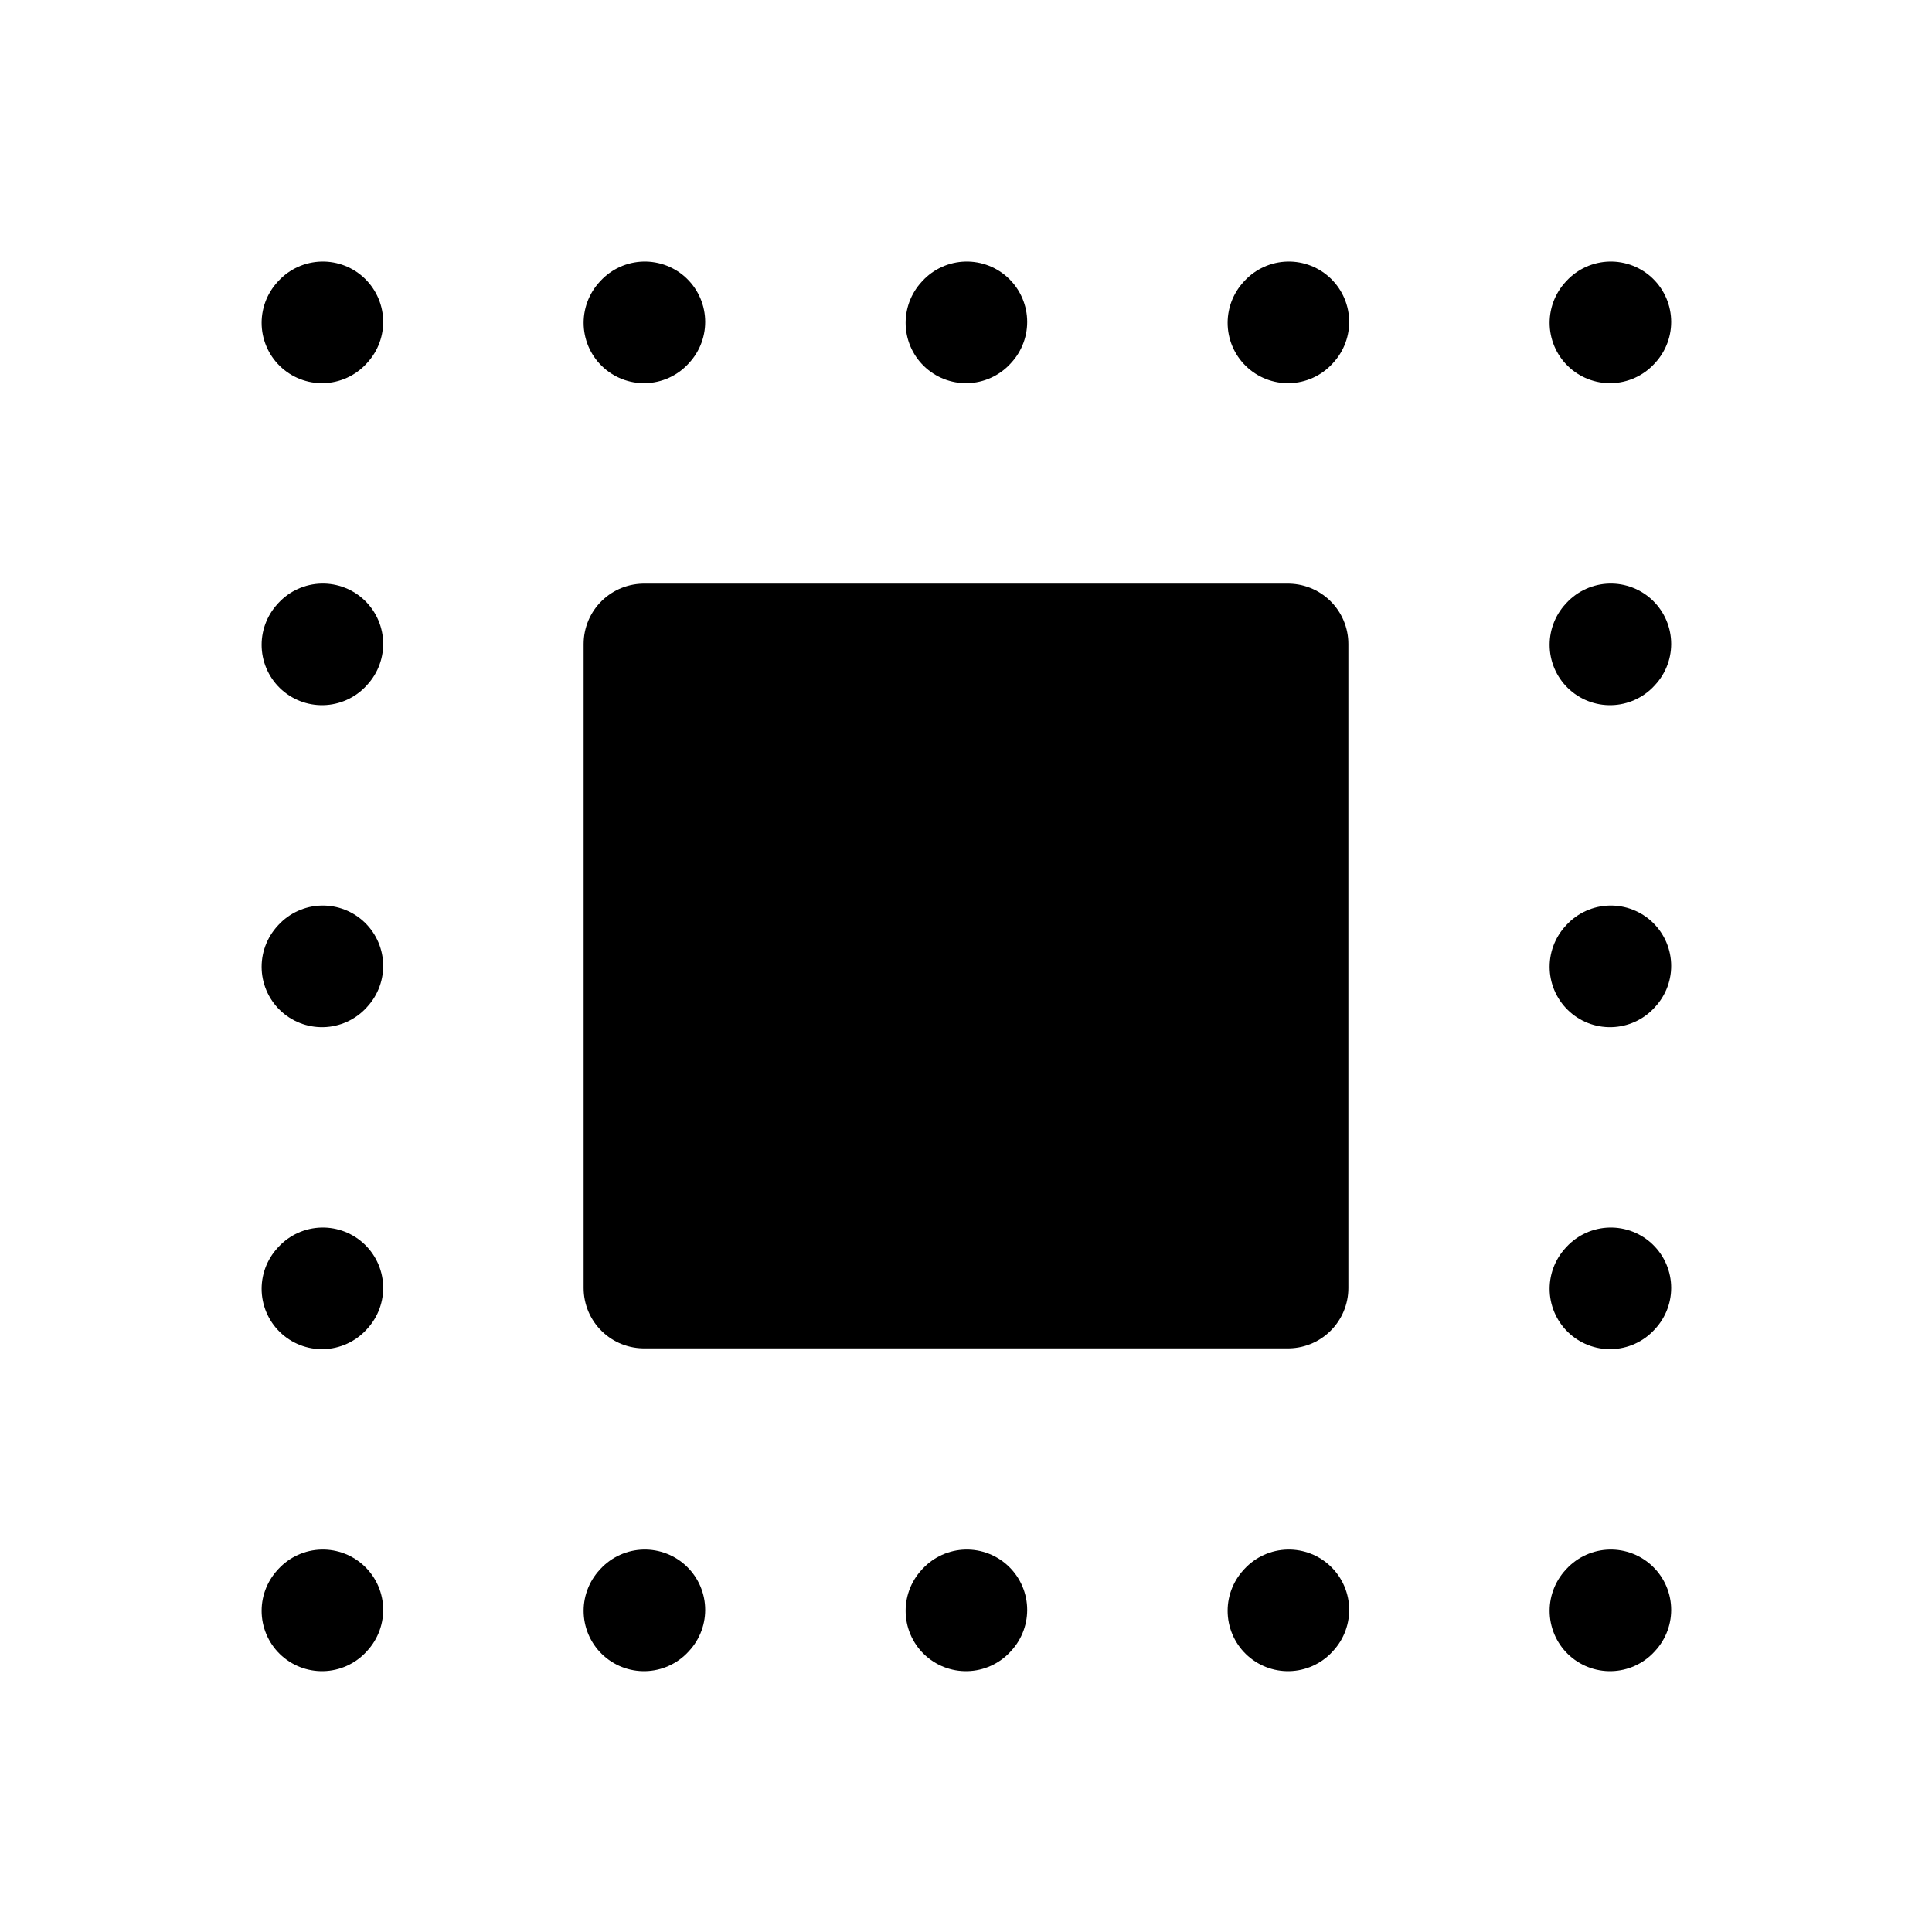 <svg width="24" height="24" viewBox="0 0 24 24" fill="none" xmlns="http://www.w3.org/2000/svg">
<path d="M4 16.01L4.01 15.999" stroke="currentColor" stroke-width="1.5" stroke-linecap="round" stroke-linejoin="round"/>
<path d="M4 20.01L4.01 19.999" stroke="currentColor" stroke-width="1.5" stroke-linecap="round" stroke-linejoin="round"/>
<path d="M4 8.01L4.01 7.999" stroke="currentColor" stroke-width="1.5" stroke-linecap="round" stroke-linejoin="round"/>
<path d="M4 4.01L4.01 3.999" stroke="currentColor" stroke-width="1.5" stroke-linecap="round" stroke-linejoin="round"/>
<path d="M4 12.01L4.01 11.999" stroke="currentColor" stroke-width="1.5" stroke-linecap="round" stroke-linejoin="round"/>
<path d="M8 20.01L8.01 19.999" stroke="currentColor" stroke-width="1.5" stroke-linecap="round" stroke-linejoin="round"/>
<path d="M12 20.01L12.01 19.999" stroke="currentColor" stroke-width="1.5" stroke-linecap="round" stroke-linejoin="round"/>
<path d="M16 20.01L16.01 19.999" stroke="currentColor" stroke-width="1.5" stroke-linecap="round" stroke-linejoin="round"/>
<path d="M20 20.01L20.01 19.999" stroke="currentColor" stroke-width="1.5" stroke-linecap="round" stroke-linejoin="round"/>
<path d="M20 16.01L20.01 15.999" stroke="currentColor" stroke-width="1.5" stroke-linecap="round" stroke-linejoin="round"/>
<path d="M20 12.01L20.01 11.999" stroke="currentColor" stroke-width="1.5" stroke-linecap="round" stroke-linejoin="round"/>
<path d="M20 8.01L20.01 7.999" stroke="currentColor" stroke-width="1.5" stroke-linecap="round" stroke-linejoin="round"/>
<path d="M20 4.01L20.01 3.999" stroke="currentColor" stroke-width="1.5" stroke-linecap="round" stroke-linejoin="round"/>
<path d="M16 4.01L16.01 3.999" stroke="currentColor" stroke-width="1.5" stroke-linecap="round" stroke-linejoin="round"/>
<path d="M12 4.01L12.01 3.999" stroke="currentColor" stroke-width="1.5" stroke-linecap="round" stroke-linejoin="round"/>
<path d="M8 4.01L8.01 3.999" stroke="currentColor" stroke-width="1.5" stroke-linecap="round" stroke-linejoin="round"/>
<path d="M8 16V8H16V16H8Z" fill="currentColor" stroke="currentColor" stroke-width="1.5" stroke-linecap="round" stroke-linejoin="round"/>
</svg>
